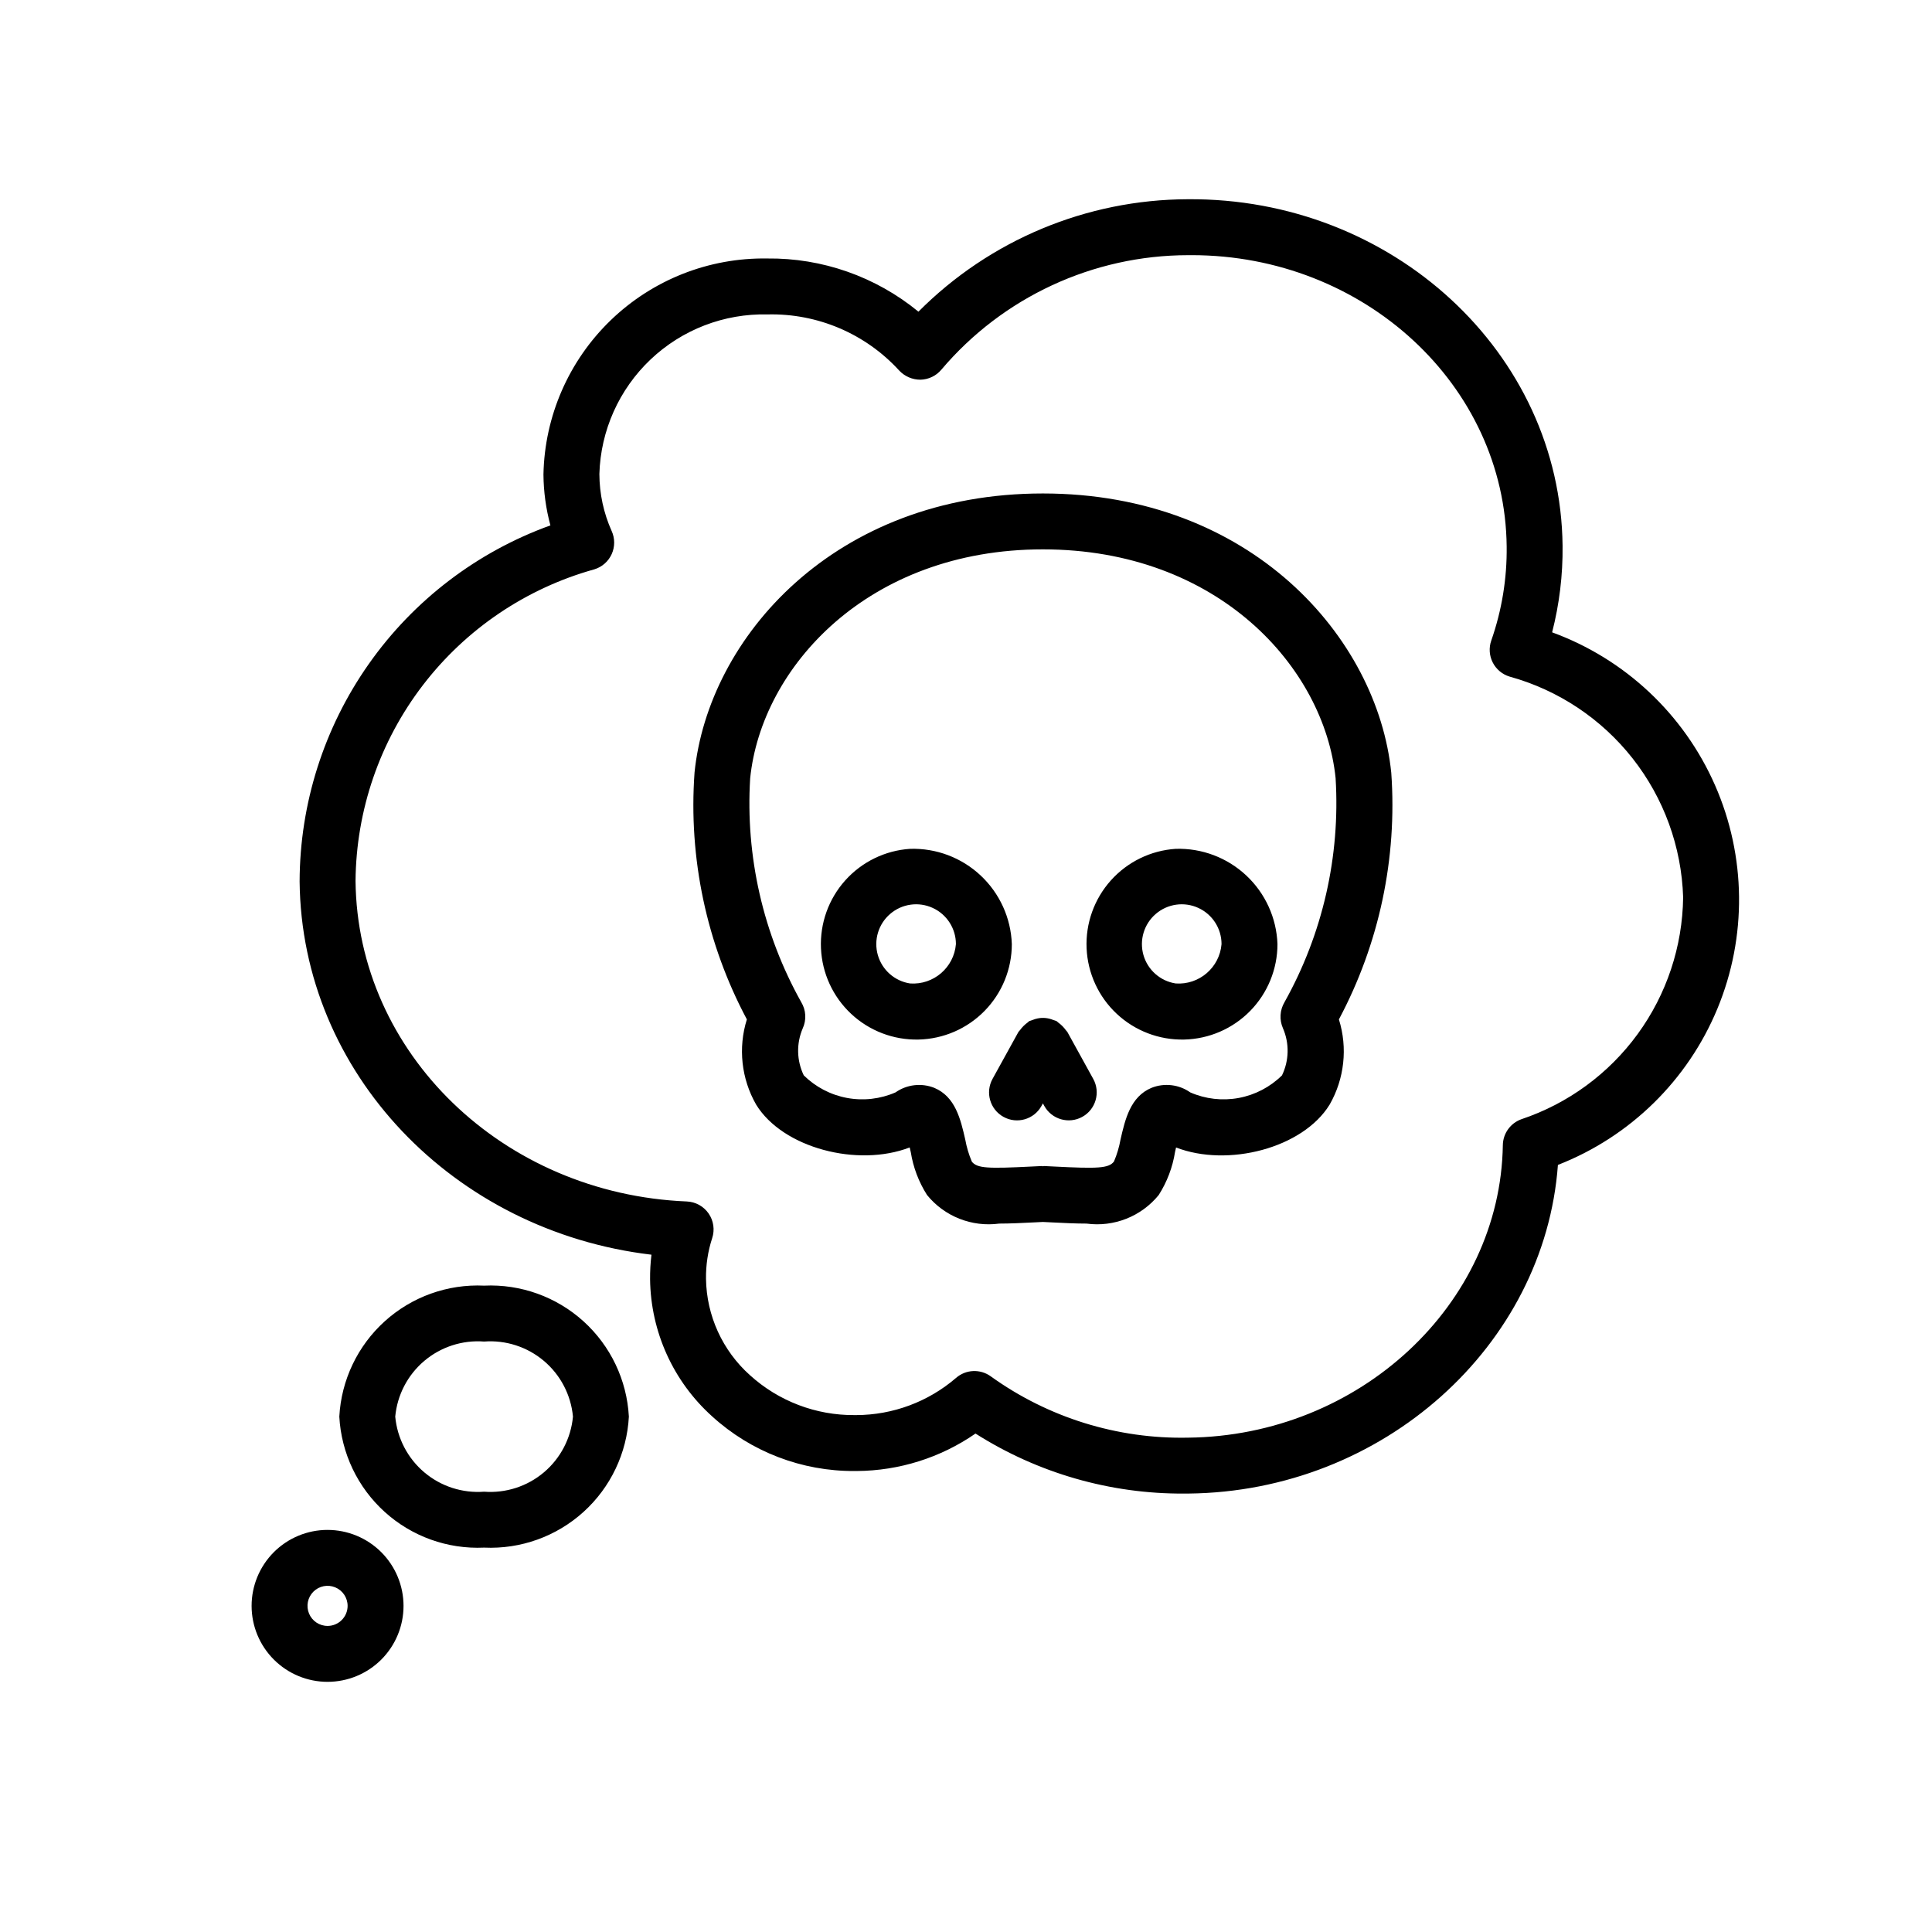 <?xml version="1.0" encoding="UTF-8"?>
<!-- Uploaded to: SVG Repo, www.svgrepo.com, Generator: SVG Repo Mixer Tools -->
<svg fill="#000000" width="800px" height="800px" version="1.1" viewBox="144 144 512 512" xmlns="http://www.w3.org/2000/svg">
 <path d="m512.7 348.79c-3.641-35.879-37.234-74.016-92.324-74.016-55.105 0-88.691 38.137-92.324 74.016h0.004c-1.621 22.656 3.188 45.312 13.871 65.359-2.363 7.547-1.469 15.738 2.465 22.598 7.09 11.523 26.922 16.645 40.684 11.336 0.102 0.426 0.195 0.844 0.281 1.215h0.004c0.641 4.055 2.113 7.934 4.316 11.395 4.625 5.68 11.871 8.547 19.133 7.57 2.844 0 5.953-0.156 9.363-0.324l2.203-0.109 2.211 0.109c3.398 0.172 6.512 0.324 9.363 0.324h-0.004c7.258 0.977 14.5-1.891 19.125-7.57 2.207-3.465 3.68-7.344 4.324-11.402 0.078-0.371 0.172-0.777 0.273-1.199 13.688 5.312 33.586 0.203 40.684-11.34h0.004c3.934-6.863 4.828-15.055 2.469-22.602 10.68-20.051 15.488-42.703 13.875-65.359zm-28.289 60.793v-0.004c-1.25 2.106-1.406 4.684-0.414 6.922 1.734 4 1.637 8.559-0.258 12.484-3.137 3.094-7.129 5.18-11.461 5.984-4.332 0.805-8.805 0.293-12.84-1.469-3.008-2.117-6.879-2.57-10.289-1.207-5.602 2.348-6.977 8.371-8.199 13.688-0.355 1.996-0.938 3.949-1.73 5.82-1.391 1.859-4.449 1.918-15.891 1.34l-2.594-0.129c-0.121-0.004-0.23 0.055-0.352 0.059s-0.242-0.066-0.367-0.059l-2.598 0.129c-11.453 0.57-14.5 0.52-15.891-1.324h0.008c-0.793-1.875-1.375-3.828-1.734-5.832-1.215-5.316-2.598-11.344-8.199-13.691-3.41-1.355-7.277-0.906-10.281 1.203-4.039 1.762-8.516 2.273-12.848 1.469-4.332-0.805-8.328-2.891-11.465-5.984-1.887-3.906-1.992-8.434-0.289-12.422 1.043-2.246 0.898-4.863-0.383-6.981-10.102-18.059-14.801-38.641-13.535-59.297 2.973-29.422 31.176-60.695 77.578-60.695 46.398 0 74.598 31.27 77.578 60.695h-0.004c1.258 20.656-3.441 41.238-13.543 59.297zm-99.234-40.633c-6.598 0.434-12.766 3.438-17.18 8.363-4.414 4.926-6.723 11.387-6.43 17.996 0.289 6.606 3.156 12.84 7.984 17.359 4.828 4.519 11.234 6.969 17.848 6.824s12.906-2.875 17.531-7.602c4.625-4.731 7.215-11.082 7.215-17.695-0.242-6.918-3.215-13.461-8.27-18.191-5.055-4.731-11.777-7.269-18.699-7.055zm0 35.676c-4.074-0.625-7.41-3.562-8.543-7.527-1.133-3.961 0.145-8.223 3.273-10.906 3.125-2.688 7.531-3.305 11.277-1.582 3.742 1.719 6.144 5.465 6.144 9.586-0.516 6.215-5.93 10.863-12.152 10.43zm70.395-35.676c-6.602 0.434-12.77 3.438-17.18 8.363-4.414 4.926-6.723 11.387-6.434 17.996 0.293 6.606 3.156 12.84 7.988 17.359 4.828 4.519 11.234 6.969 17.848 6.824 6.613-0.145 12.906-2.875 17.531-7.602 4.625-4.731 7.215-11.082 7.215-17.695-0.242-6.918-3.219-13.461-8.273-18.191-5.055-4.731-11.777-7.269-18.695-7.055zm0 35.676c-4.074-0.625-7.41-3.562-8.547-7.527-1.133-3.961 0.145-8.223 3.273-10.906 3.129-2.688 7.531-3.305 11.277-1.582 3.746 1.719 6.144 5.465 6.144 9.586-0.512 6.215-5.93 10.863-12.148 10.43zm-21.852 25.297c1.973 3.582 0.668 8.09-2.914 10.062-3.586 1.973-8.094 0.668-10.066-2.914l-0.363-0.66-0.367 0.668v-0.004c-1.977 3.586-6.484 4.891-10.066 2.914-3.586-1.977-4.891-6.484-2.914-10.07l6.859-12.434c0.098-0.18 0.27-0.281 0.379-0.445v0.004c0.574-0.805 1.277-1.508 2.082-2.086 0.168-0.113 0.273-0.285 0.453-0.383h0.004c0.246-0.094 0.5-0.176 0.758-0.238 0.461-0.199 0.938-0.348 1.43-0.445 1.41-0.285 2.875-0.129 4.195 0.445 0.262 0.066 0.52 0.145 0.77 0.242 0.18 0.098 0.281 0.27 0.453 0.383 0.805 0.578 1.508 1.281 2.082 2.09 0.109 0.164 0.277 0.266 0.371 0.441zm121.61-118.35c1.922-7.484 2.852-15.184 2.769-22.91-0.52-51.199-45.184-92.309-99.363-91.863-26.789 0.09-52.445 10.805-71.34 29.797-11.297-9.277-25.504-14.27-40.121-14.094-15.438-0.238-30.344 5.652-41.449 16.383-11.105 10.73-17.508 25.422-17.805 40.863 0.035 4.555 0.656 9.086 1.844 13.484-19.426 7.004-36.227 19.82-48.117 36.707-11.891 16.883-18.297 37.02-18.348 57.672 0.512 50.73 40.801 92.68 93.242 98.898-0.262 2.168-0.383 4.352-0.363 6.539 0.172 13.867 6.133 27.035 16.449 36.309 10.316 9.395 23.789 14.562 37.738 14.477h0.602c11.246-0.07 22.207-3.527 31.453-9.926 16.531 10.504 35.742 16.027 55.328 15.906 0.371 0 0.746 0 1.113-0.004 51.539-0.523 94.387-39.141 97.902-87.09h-0.004c19.152-7.477 34.422-22.441 42.281-41.438 7.859-18.996 7.625-40.379-0.645-59.199-8.27-18.82-23.863-33.453-43.168-40.508zm-8.148 129.04-0.004-0.004c-2.906 1.043-4.863 3.773-4.91 6.859-0.656 42.289-38.09 77.066-83.449 77.527-18.723 0.383-37.062-5.32-52.262-16.254-2.797-2.019-6.617-1.84-9.211 0.434-7.356 6.324-16.727 9.812-26.422 9.84h-0.449c-10.242 0.082-20.141-3.691-27.727-10.574-7.281-6.512-11.508-15.773-11.648-25.539-0.051-3.656 0.5-7.293 1.633-10.77 0.73-2.207 0.383-4.629-0.938-6.539-1.324-1.914-3.465-3.094-5.789-3.191-48.766-2.008-87.324-39.32-87.785-84.941 0.16-18.773 6.426-36.98 17.844-51.879 11.422-14.898 27.379-25.676 45.465-30.707 2.035-0.625 3.703-2.094 4.578-4.035 0.875-1.941 0.875-4.164-0.008-6.106-2.133-4.758-3.242-9.914-3.258-15.133 0.336-11.508 5.215-22.414 13.566-30.336 8.355-7.922 19.508-12.215 31.016-11.938 13.227-0.316 25.941 5.102 34.867 14.863 1.461 1.562 3.508 2.445 5.644 2.434 2.144-0.047 4.168-1.02 5.543-2.668 16.289-19.227 40.207-30.316 65.406-30.332 0.312-0.004 0.613-0.004 0.926-0.004 45.676 0 83.031 34.453 83.473 77.203 0.102 8.488-1.281 16.93-4.086 24.941-0.664 1.906-0.523 4 0.391 5.801 0.914 1.797 2.519 3.144 4.449 3.734 12.914 3.562 24.344 11.164 32.625 21.691 8.277 10.527 12.969 23.426 13.387 36.812-0.164 13.039-4.375 25.703-12.055 36.238-7.684 10.539-18.449 18.426-30.812 22.566zm-274.89 44.094c-9.684-0.449-19.148 2.945-26.336 9.449-7.188 6.504-11.516 15.582-12.035 25.262 0.52 9.68 4.848 18.762 12.035 25.262 7.188 6.504 16.652 9.902 26.336 9.453 9.68 0.449 19.148-2.949 26.336-9.453 7.184-6.504 11.512-15.582 12.027-25.262-0.52-9.68-4.844-18.758-12.031-25.262-7.184-6.5-16.652-9.898-26.332-9.449zm0 54.609c-5.75 0.434-11.445-1.406-15.848-5.129-4.406-3.723-7.172-9.027-7.703-14.77 0.531-5.742 3.297-11.047 7.703-14.77 4.406-3.719 10.098-5.562 15.848-5.125 5.75-0.434 11.441 1.406 15.844 5.129 4.406 3.719 7.172 9.023 7.703 14.766-0.531 5.742-3.297 11.047-7.699 14.77-4.406 3.723-10.098 5.562-15.848 5.129zm-41.488 10.125h-0.004c-5.336 0-10.457 2.125-14.23 5.898-3.773 3.777-5.894 8.898-5.894 14.238 0.004 5.34 2.125 10.457 5.902 14.234 3.773 3.773 8.895 5.894 14.234 5.894 5.34-0.004 10.457-2.125 14.234-5.898 3.773-3.777 5.894-8.898 5.894-14.234-0.004-5.34-2.129-10.457-5.902-14.234-3.777-3.773-8.895-5.894-14.234-5.898zm0 25.445h-0.004c-2.148 0-4.086-1.297-4.906-3.281-0.82-1.988-0.367-4.273 1.156-5.793 1.52-1.52 3.805-1.973 5.789-1.148 1.984 0.82 3.281 2.762 3.281 4.91-0.004 2.934-2.383 5.312-5.316 5.312z"/>
</svg>